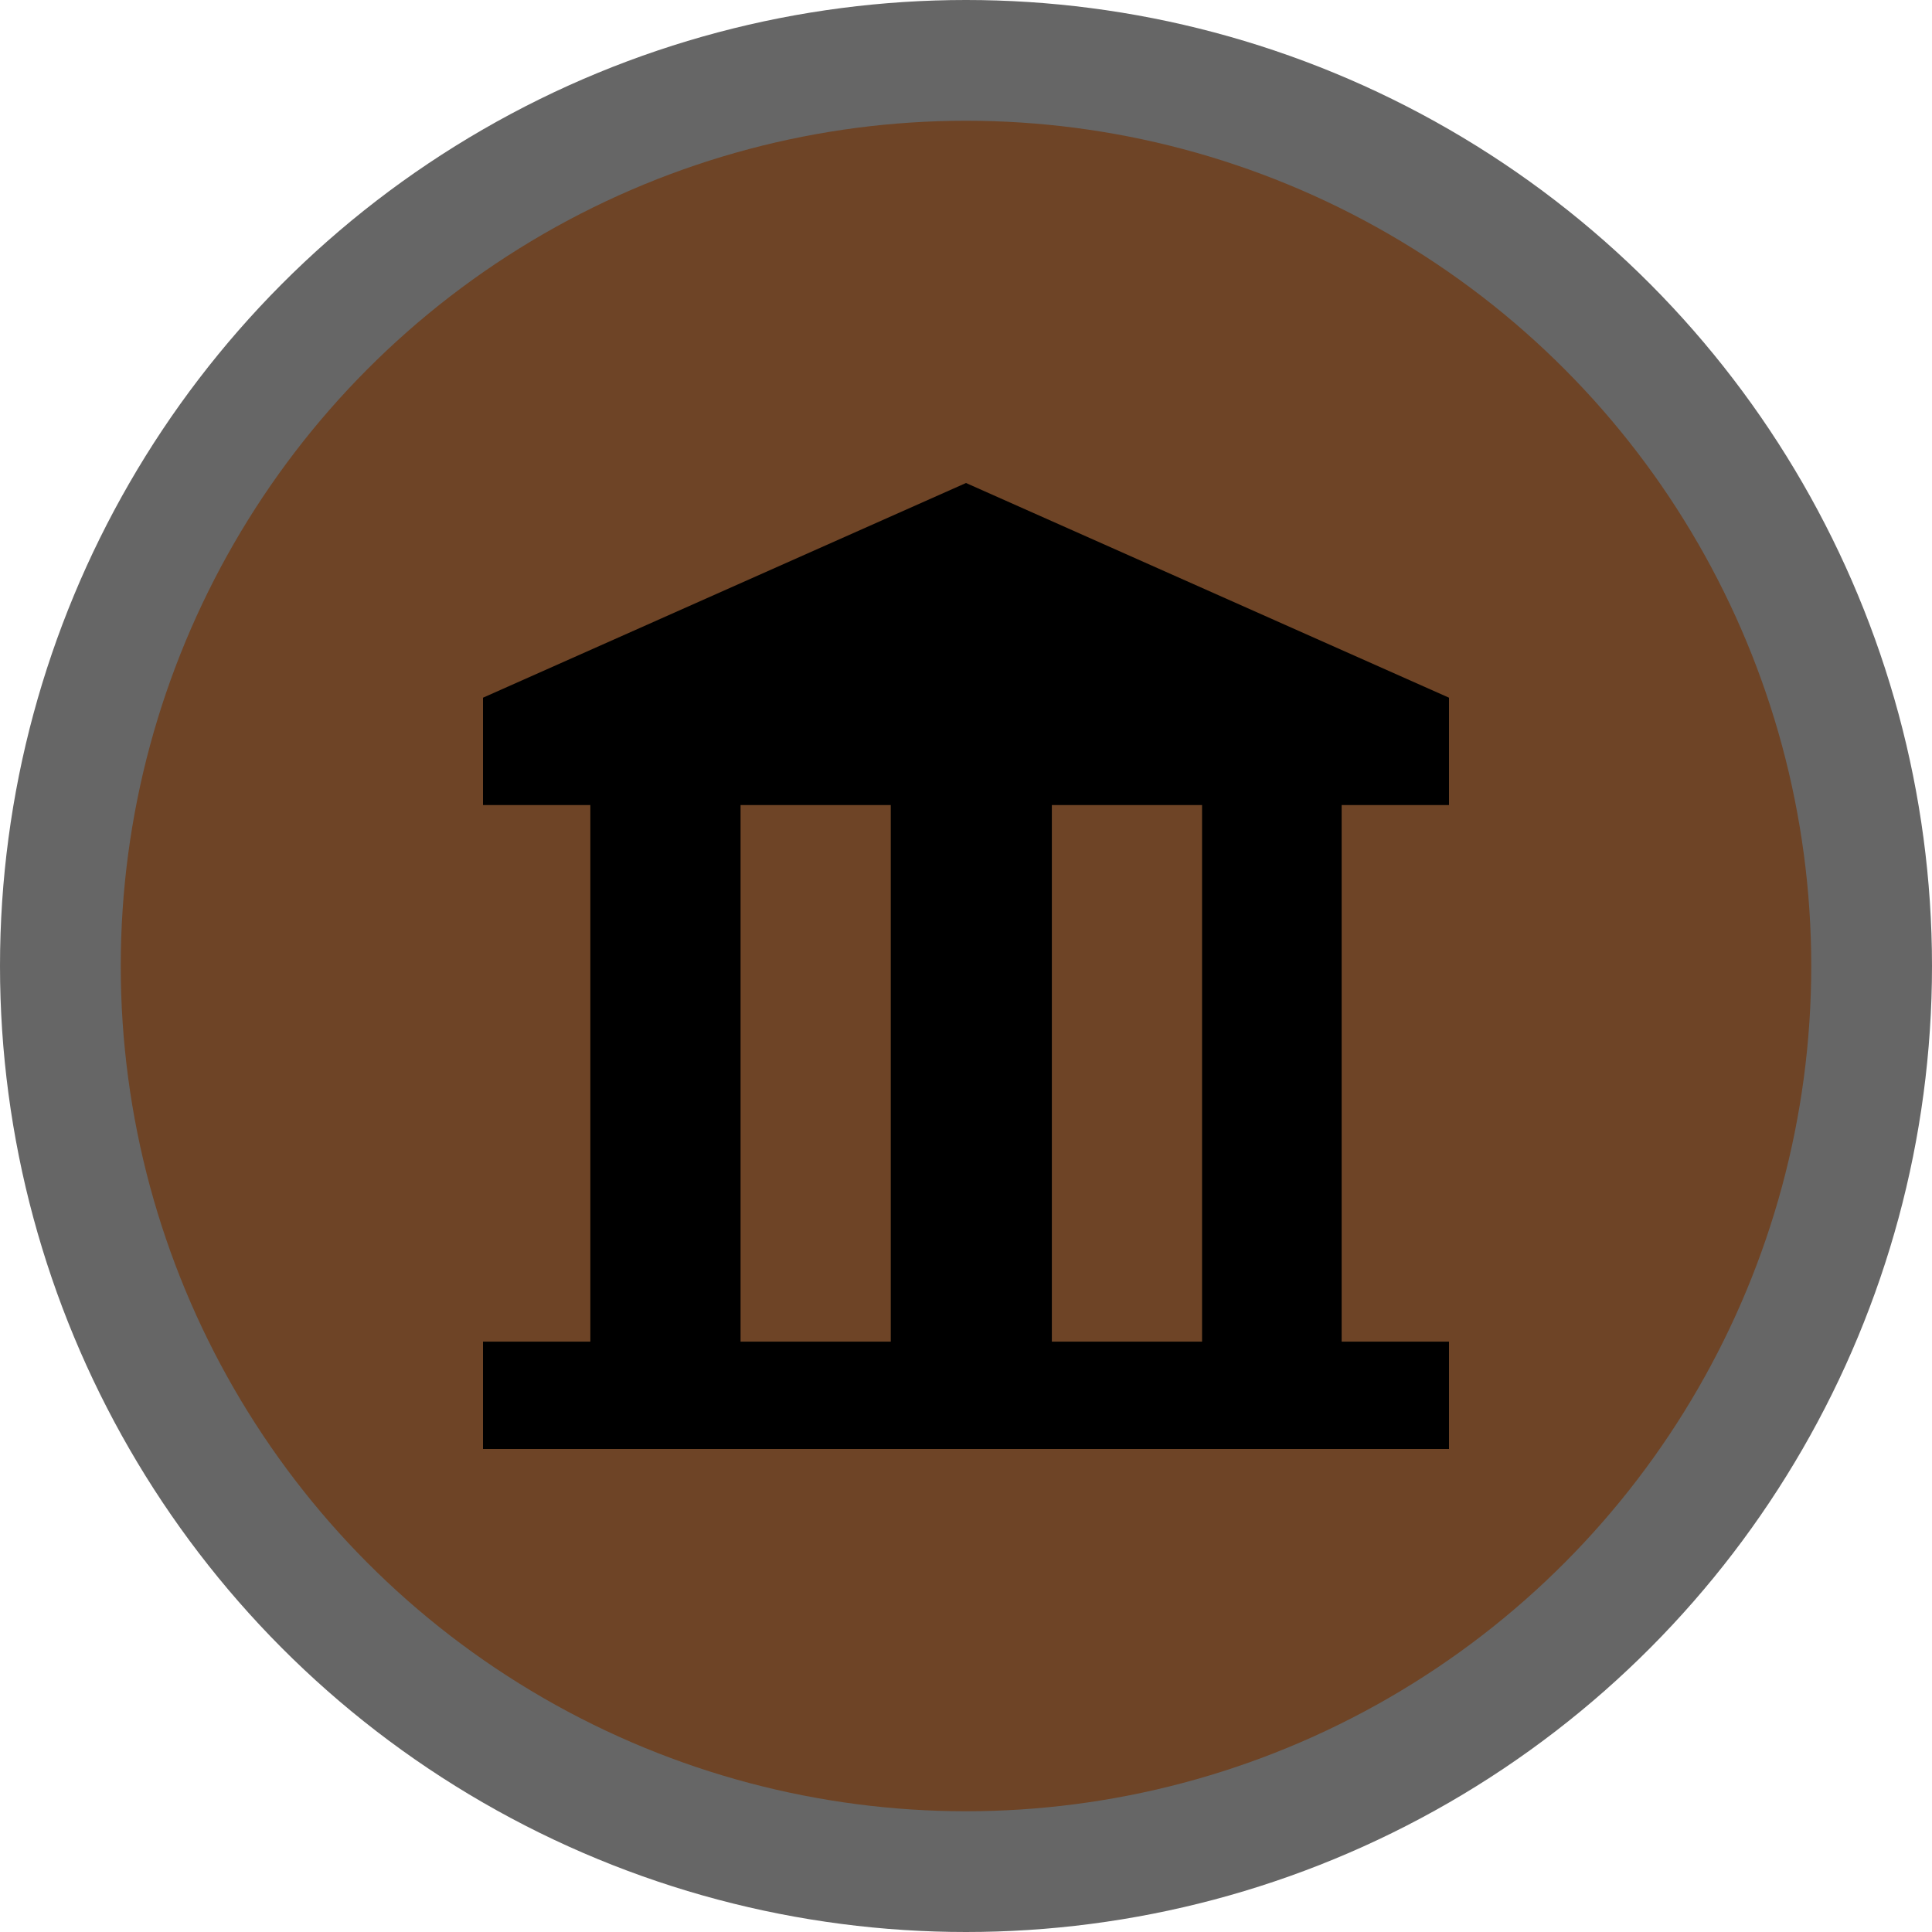 <svg version="1.1" viewBox="0 0 16 16" width="12" height="12" xmlns="http://www.w3.org/2000/svg">
 <g fill-rule="evenodd" opacity="1">
  <circle cx="8" cy="8" r="8" fill="#000" opacity=".6"/>
  <circle cx="8" cy="8" r="7" fill="#6E4426"/>
  <path d="m4 5.778 4-1.778 4 1.778v0.889h-0.889v4.444h0.889v0.889h-8v-0.889h0.889v-4.444h-0.889v-0.889zm2.133 0.889v4.444h1.244v-4.444h-1.244zm2.578 0v4.444h1.244v-4.444h-1.244z" fill="#000"/>
 </g>
</svg>

